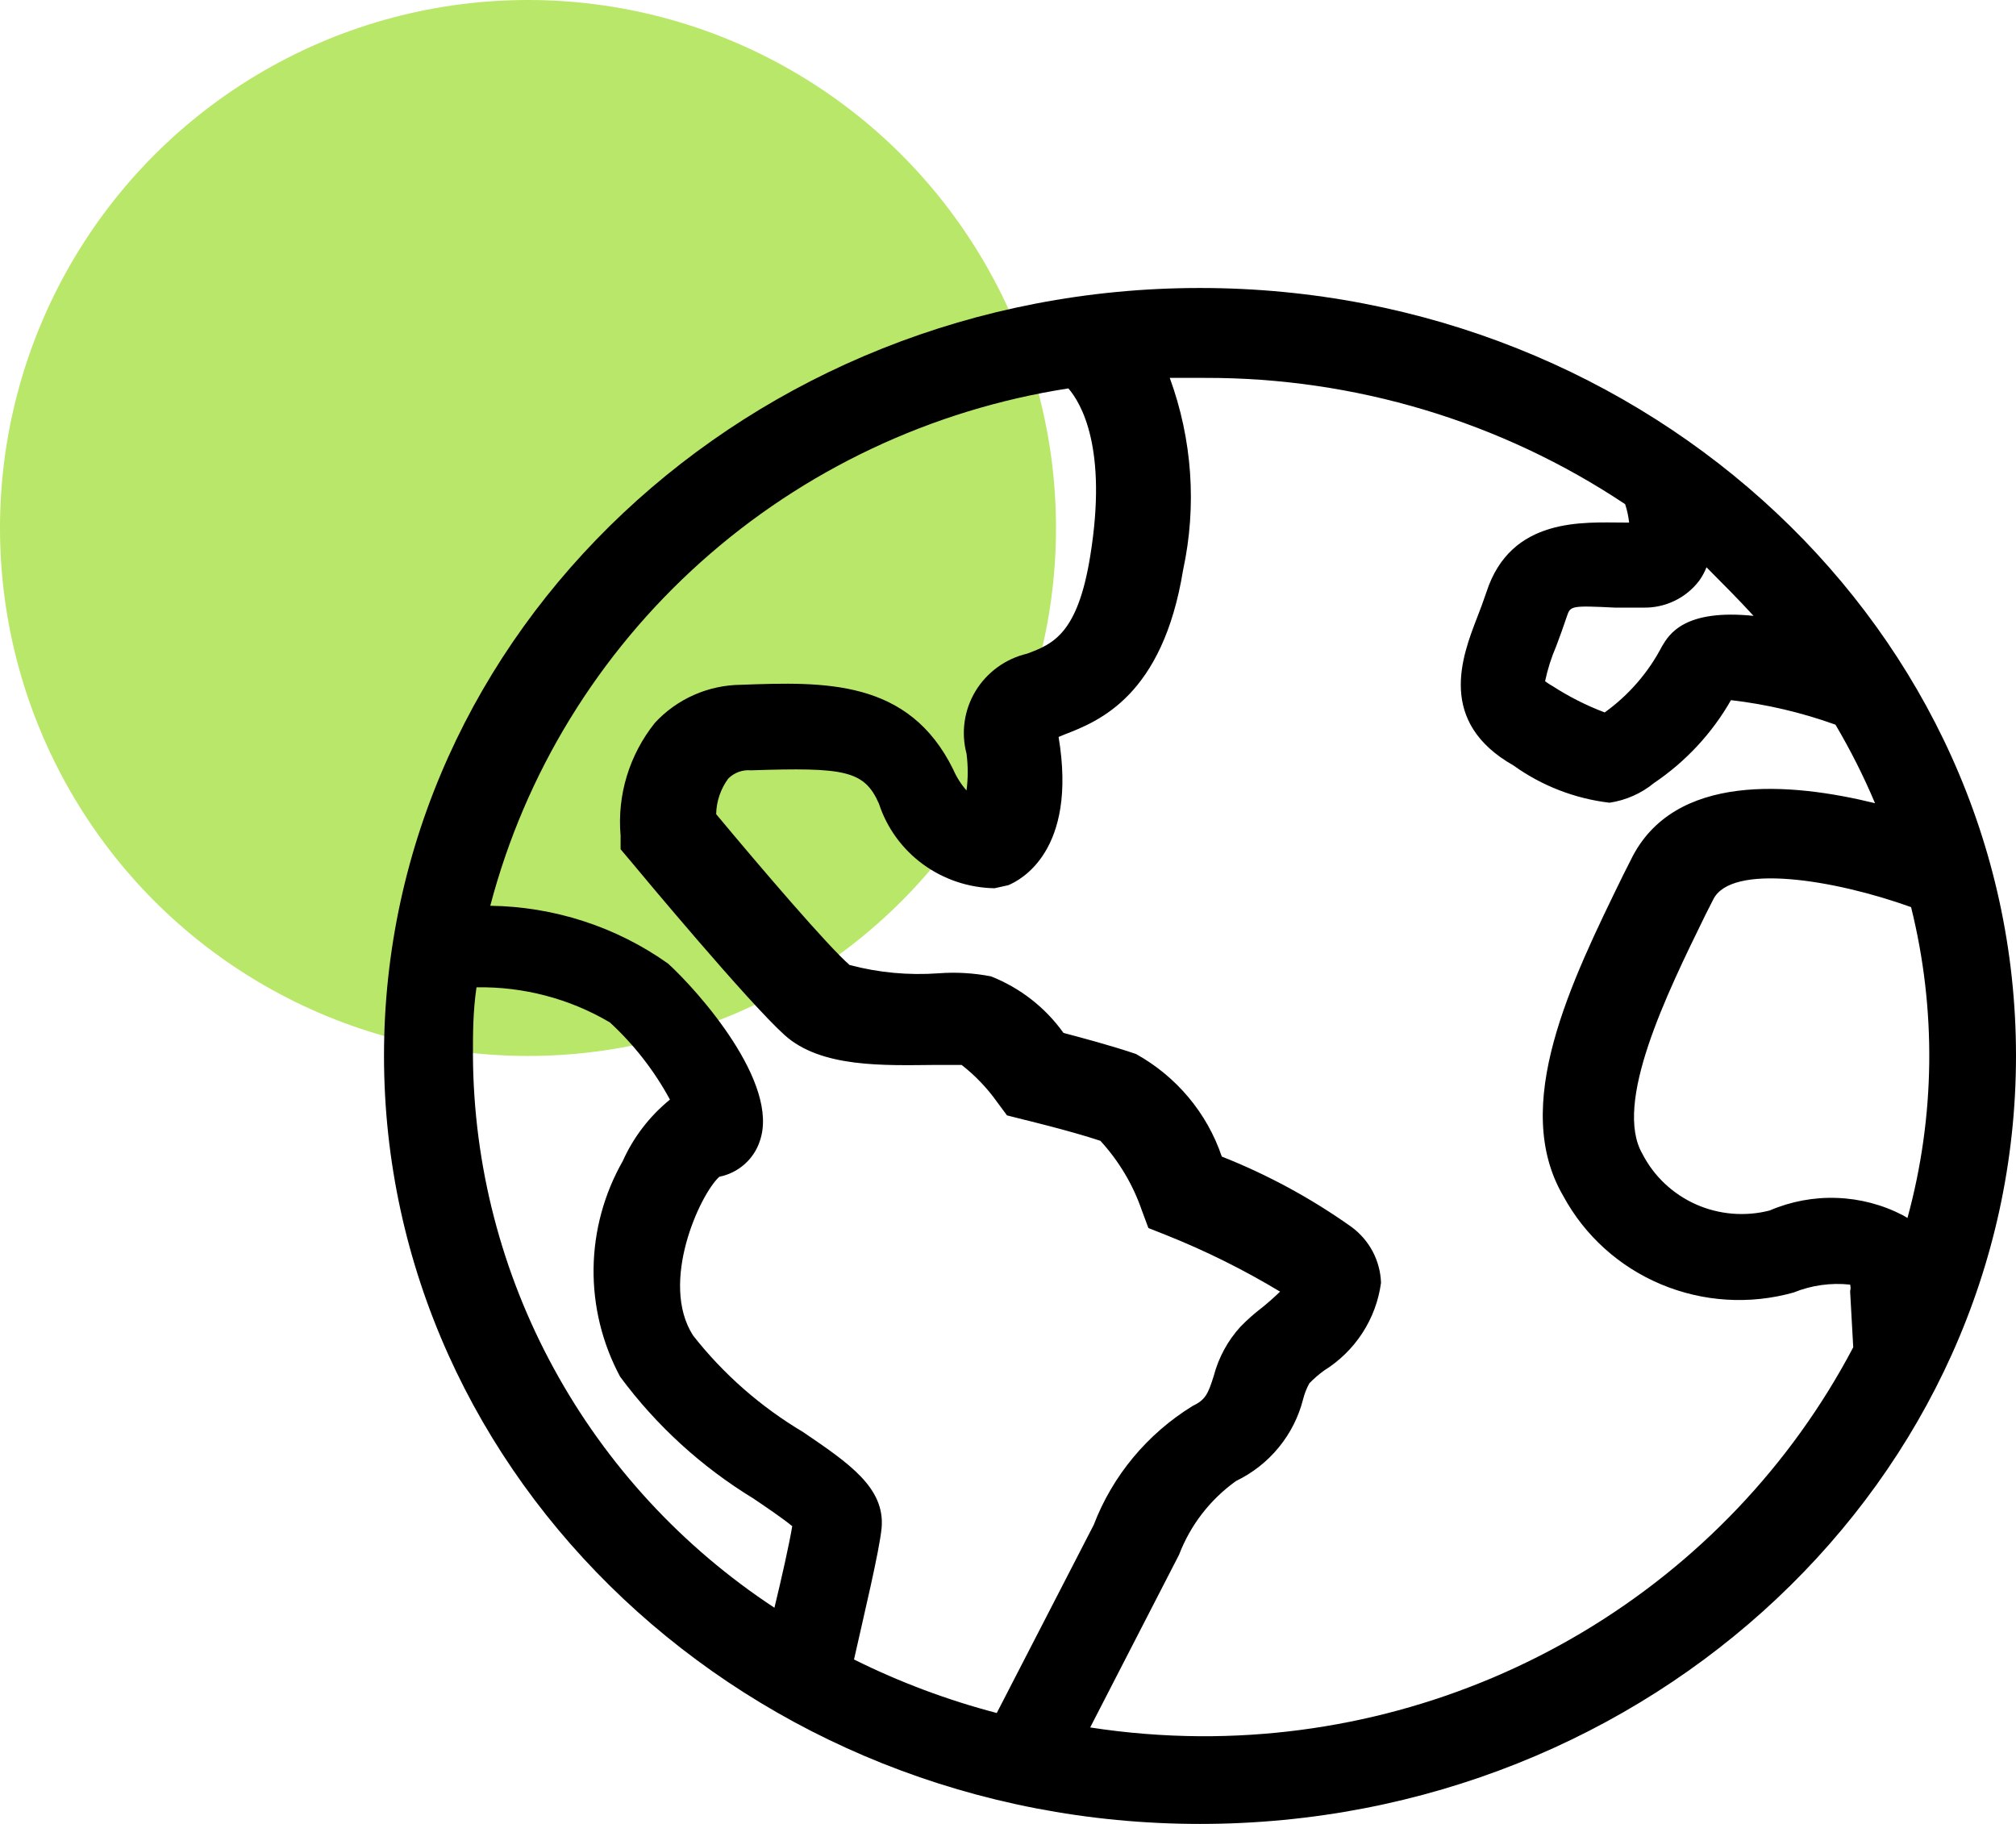 <svg width="42" height="38" viewBox="0 0 42 38" fill="none" xmlns="http://www.w3.org/2000/svg">
<circle cx="11" cy="11" r="11" fill="#B9E769"/>
<g clip-path="url(#clip0_429_339)">
<path d="M25 6C15.624 6 8 13.171 8 21.995C8 30.82 15.624 38 25 38C34.376 38 42 30.82 42 21.995C42 13.171 34.366 6 25 6ZM39.647 25.321C39.221 25.099 38.75 24.975 38.269 24.958C37.788 24.94 37.309 25.03 36.867 25.22C36.356 25.351 35.814 25.306 35.332 25.092C34.85 24.877 34.457 24.507 34.218 24.042C33.606 22.991 34.718 20.716 35.533 19.054L35.691 18.743C36.062 17.976 38.211 18.323 39.814 18.899C40.344 21.029 40.318 23.257 39.739 25.375L39.647 25.321ZM36.553 12.833C35.089 12.678 34.774 13.217 34.626 13.463C34.343 14.009 33.933 14.482 33.431 14.843C33.05 14.699 32.687 14.515 32.347 14.295C32.245 14.24 32.198 14.194 32.189 14.194C32.242 13.944 32.319 13.699 32.421 13.463C32.495 13.271 32.569 13.061 32.643 12.842C32.717 12.623 32.726 12.614 33.644 12.659H34.227C34.455 12.665 34.681 12.617 34.886 12.518C35.091 12.42 35.268 12.274 35.404 12.093C35.464 12.008 35.514 11.916 35.552 11.819C35.886 12.157 36.219 12.486 36.534 12.833H36.553ZM22.258 8.092C22.517 8.393 23.082 9.325 22.712 11.591C22.452 13.198 21.943 13.418 21.396 13.619C21.174 13.672 20.964 13.768 20.78 13.902C20.596 14.037 20.44 14.205 20.323 14.399C20.206 14.593 20.129 14.808 20.097 15.032C20.065 15.255 20.078 15.483 20.136 15.701C20.169 15.956 20.169 16.214 20.136 16.469C20.021 16.338 19.927 16.19 19.858 16.03C18.932 14.148 17.181 14.203 15.439 14.267C15.1 14.27 14.765 14.342 14.456 14.479C14.147 14.616 13.87 14.814 13.642 15.062C13.111 15.727 12.855 16.566 12.929 17.41V17.693L13.114 17.912C13.364 18.213 15.587 20.881 16.347 21.566C17.107 22.251 18.422 22.196 19.488 22.187H20.034C20.319 22.409 20.568 22.671 20.776 22.964L20.979 23.238L21.303 23.32C21.303 23.32 22.295 23.558 22.925 23.768C23.308 24.186 23.602 24.677 23.786 25.211L23.925 25.585L24.296 25.732C25.118 26.06 25.911 26.454 26.668 26.91C26.547 27.029 26.399 27.157 26.297 27.239C26.136 27.362 25.984 27.496 25.843 27.641C25.577 27.933 25.387 28.284 25.287 28.664C25.167 29.048 25.111 29.166 24.843 29.294C23.901 29.875 23.178 30.745 22.786 31.77L20.766 35.689C19.738 35.42 18.742 35.047 17.792 34.574C17.996 33.661 18.32 32.318 18.367 31.834C18.441 30.993 17.681 30.482 16.727 29.833C15.845 29.308 15.069 28.627 14.439 27.824C13.735 26.727 14.578 24.891 14.985 24.517C15.18 24.478 15.36 24.389 15.508 24.259C15.656 24.129 15.767 23.963 15.828 23.777C16.255 22.571 14.55 20.653 13.92 20.077C12.839 19.309 11.546 18.889 10.214 18.871C10.938 16.113 12.463 13.622 14.603 11.707C16.742 9.792 19.403 8.535 22.258 8.092ZM9.853 21.995C9.853 21.511 9.853 21.082 9.927 20.57C10.905 20.553 11.867 20.806 12.706 21.301C13.21 21.766 13.632 22.309 13.957 22.909C13.534 23.255 13.197 23.692 12.975 24.188C12.585 24.873 12.376 25.643 12.366 26.428C12.357 27.213 12.547 27.988 12.919 28.682C13.67 29.698 14.614 30.561 15.699 31.222C15.967 31.404 16.319 31.642 16.505 31.797C16.44 32.181 16.291 32.848 16.134 33.496C14.213 32.232 12.636 30.523 11.541 28.517C10.445 26.512 9.866 24.273 9.853 21.995ZM25 36.173C24.234 36.168 23.469 36.107 22.712 35.99L24.564 32.391C24.799 31.776 25.211 31.242 25.75 30.856C26.096 30.689 26.4 30.45 26.641 30.155C26.883 29.86 27.056 29.516 27.149 29.148C27.178 29.034 27.221 28.923 27.279 28.819C27.373 28.722 27.475 28.634 27.585 28.554C27.906 28.354 28.179 28.087 28.384 27.771C28.589 27.455 28.721 27.099 28.771 26.727C28.764 26.499 28.704 26.275 28.597 26.072C28.489 25.87 28.337 25.694 28.15 25.558C27.315 24.965 26.409 24.474 25.454 24.096C25.148 23.19 24.511 22.428 23.666 21.959C23.156 21.785 22.536 21.621 22.156 21.52C21.779 20.992 21.254 20.582 20.646 20.342C20.286 20.272 19.918 20.25 19.553 20.278C18.929 20.323 18.303 20.265 17.7 20.105C17.255 19.721 15.847 18.076 14.92 16.962C14.925 16.696 15.013 16.438 15.171 16.222C15.232 16.161 15.306 16.113 15.387 16.083C15.469 16.053 15.556 16.041 15.643 16.049C17.598 15.985 18.005 16.049 18.311 16.743C18.476 17.248 18.796 17.69 19.228 18.006C19.66 18.322 20.182 18.497 20.72 18.506L21.007 18.442C21.248 18.341 22.452 17.738 22.054 15.354L22.184 15.3C22.897 15.025 24.222 14.496 24.648 11.874C24.936 10.541 24.839 9.155 24.37 7.873C24.611 7.873 24.852 7.873 25.102 7.873C28.222 7.865 31.272 8.781 33.857 10.504C33.898 10.628 33.926 10.757 33.94 10.887H33.829C33.004 10.887 31.476 10.759 30.966 12.34C30.901 12.531 30.837 12.705 30.772 12.87C30.457 13.683 29.938 15.044 31.531 15.948C32.12 16.371 32.809 16.639 33.532 16.724C33.873 16.673 34.194 16.531 34.459 16.313C35.12 15.867 35.669 15.276 36.062 14.587C36.805 14.673 37.536 14.845 38.239 15.098C38.55 15.625 38.826 16.171 39.063 16.734C37.312 16.304 34.867 16.085 33.977 17.912L33.82 18.223C32.717 20.479 31.466 23.037 32.569 24.919C33.015 25.744 33.735 26.394 34.608 26.759C35.482 27.125 36.455 27.185 37.368 26.928C37.74 26.777 38.144 26.721 38.544 26.764C38.557 26.809 38.557 26.856 38.544 26.901L38.609 28.07C37.317 30.525 35.362 32.58 32.961 34.01C30.56 35.44 27.805 36.188 25 36.173Z" fill="black"/>
</g>
<defs>
<clipPath id="clip0_429_339">
<rect width="34" height="32" fill="white" transform="translate(8 6)"/>
</clipPath>
</defs>
</svg>
